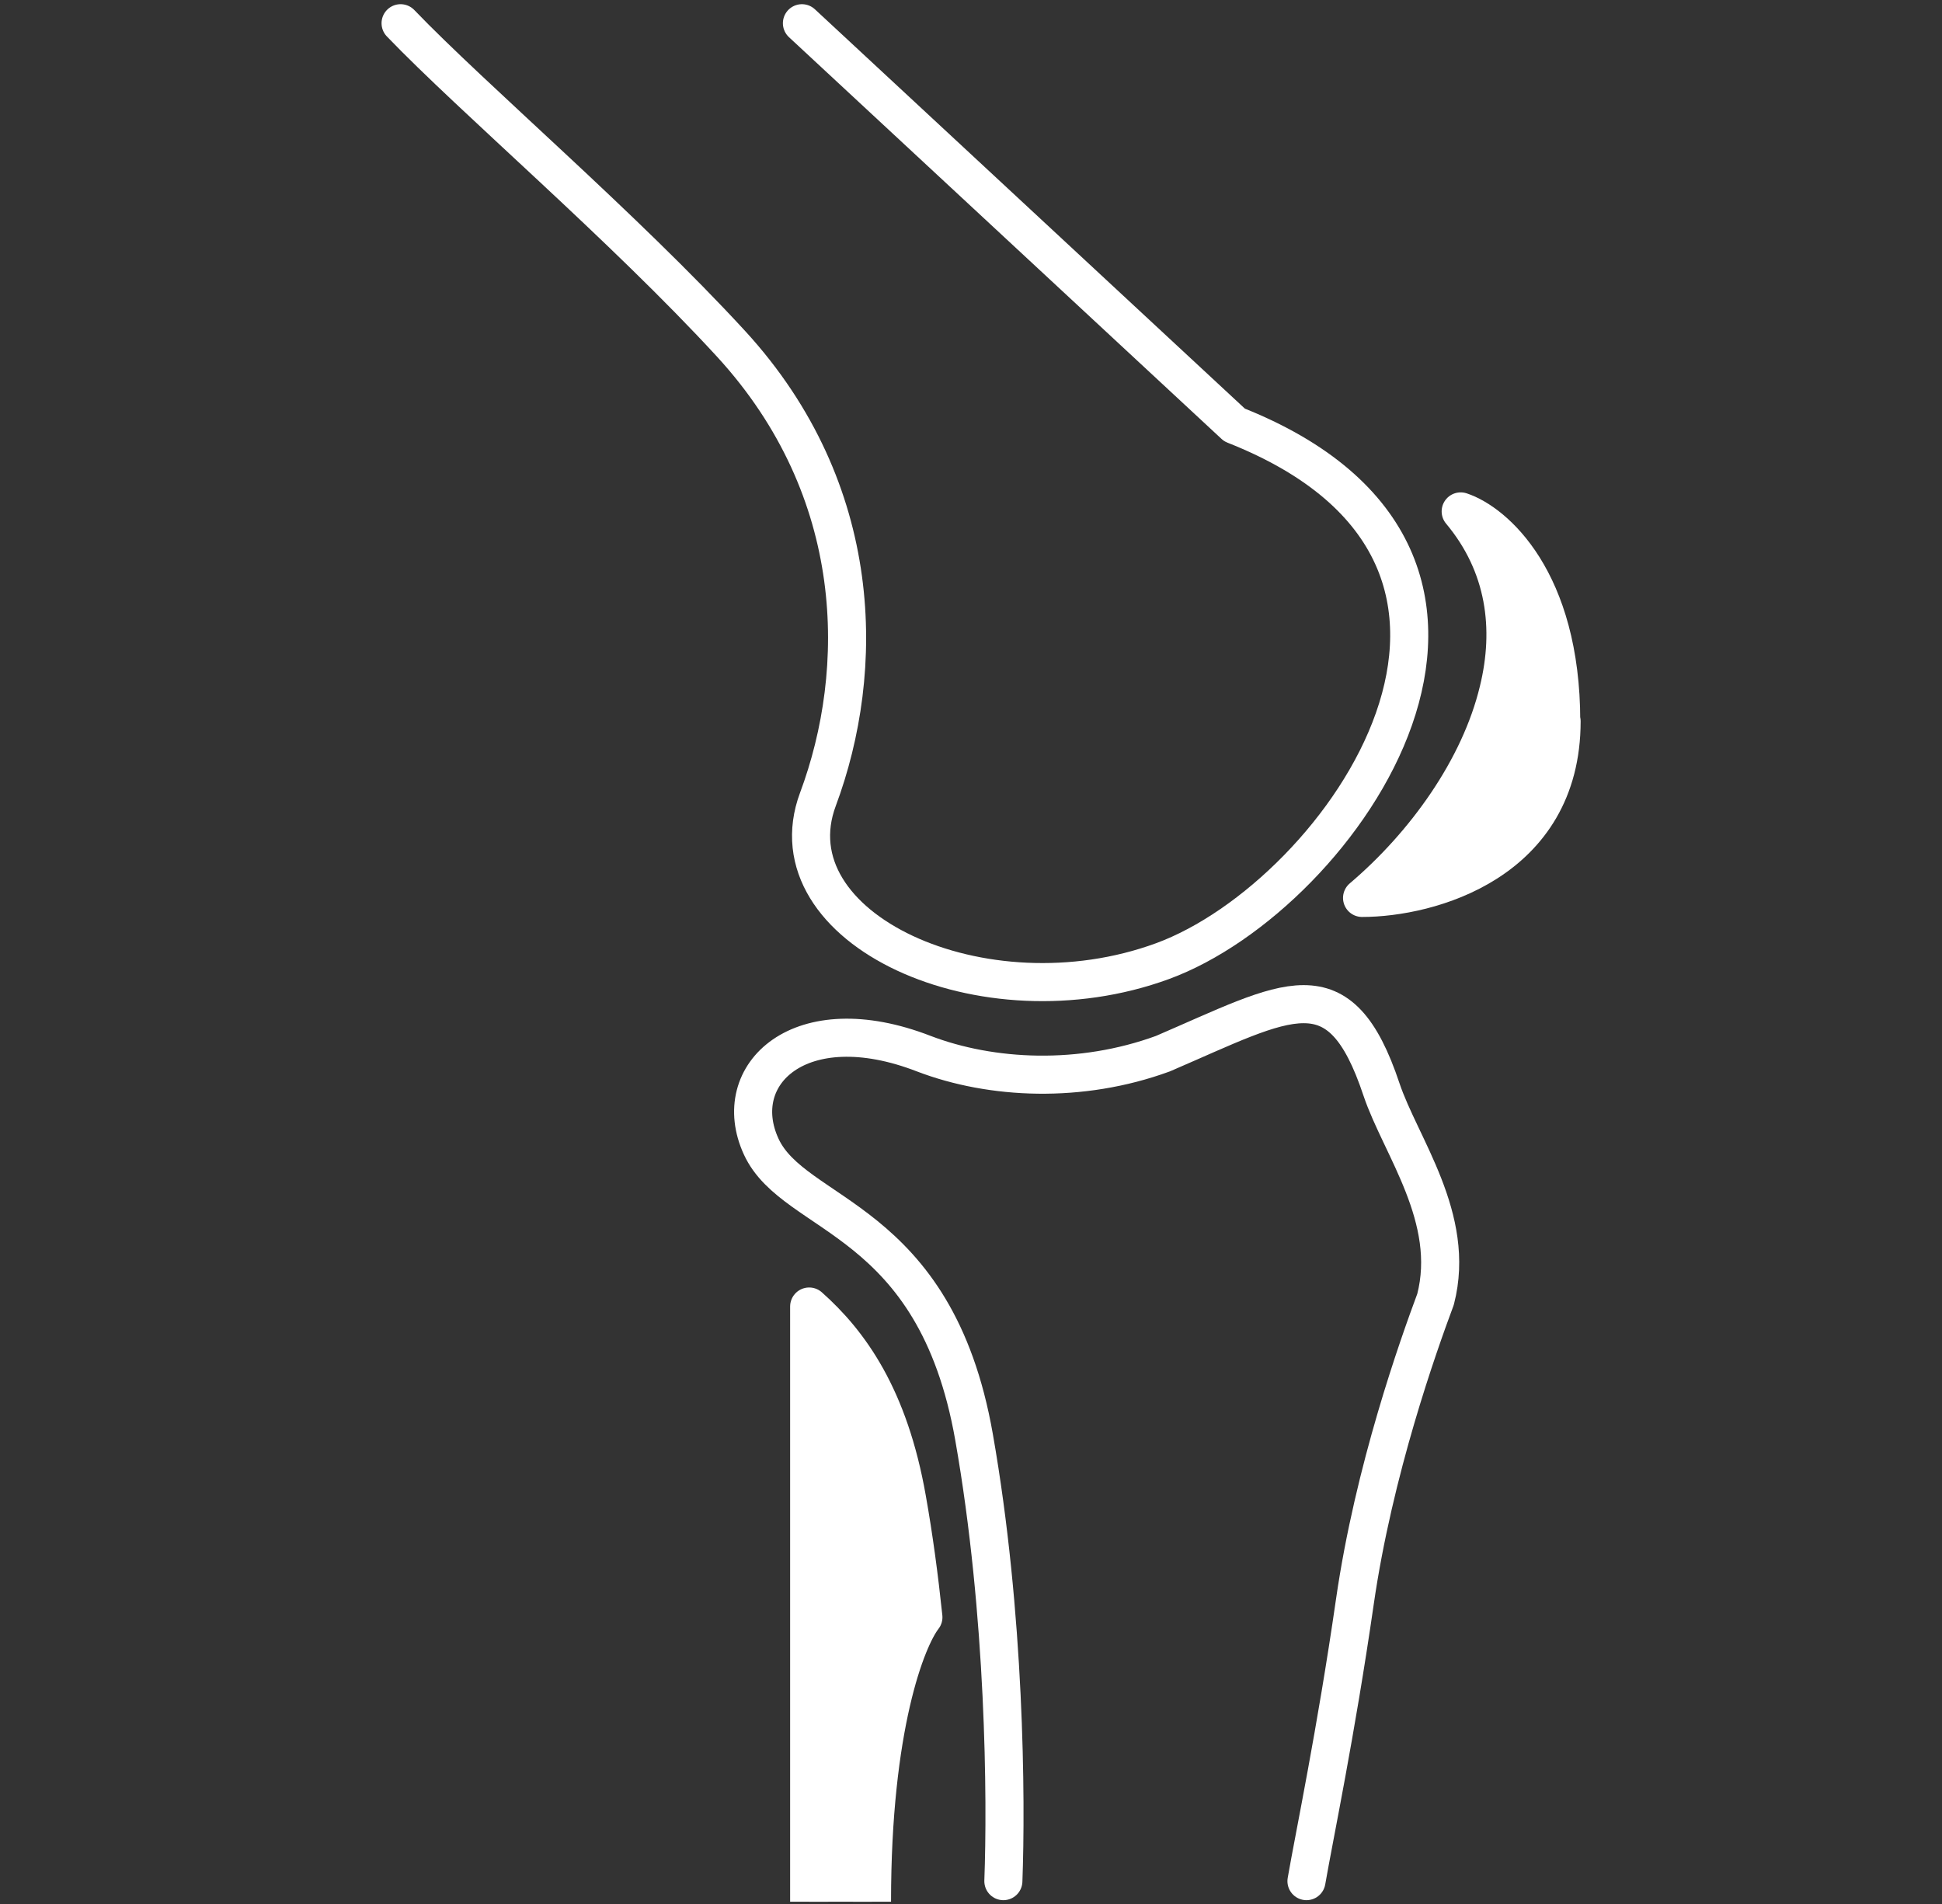 <svg width="51" height="50" viewBox="0 0 51 50" fill="none" xmlns="http://www.w3.org/2000/svg">
<rect x="0" y="0" width="51" height="50" fill="#333333" stroke="none"/>
<path d="M10.52 0.61C12.41 2.58 16.37 5.95 19.2 9.03C22.74 12.89 22.74 17.61 21.48 20.99C20.22 24.37 25.81 26.97 30.53 25.24C35.25 23.51 41.39 14.7 32.42 11.16L21.06 0.61" stroke="#ffffff" stroke-linecap="round" stroke-linejoin="round"/>
<path d="M26.35 49.4C26.43 47.25 26.4 42.4 25.58 37.74C24.56 31.92 20.86 32 19.99 30.11C19.12 28.22 21.01 26.41 24.26 27.67C26.04 28.35 28.38 28.46 30.54 27.67C33.84 26.25 35.18 25.31 36.28 28.61C36.78 30.1 38.25 31.99 37.7 34.12C37.25 35.33 36.08 38.6 35.58 42.07C35.08 45.53 34.52 48.19 34.31 49.4" stroke="#ffffff" stroke-linecap="round" stroke-linejoin="round"/>
<path d="M21.25 49.94V34.31C22.32 35.26 23.35 36.69 23.82 39.36C24 40.37 24.14 41.42 24.25 42.47C23.8 43.05 22.9 45.35 22.9 49.94" fill="#ffffff"/>
<path d="M21.25 49.94V34.31C22.32 35.26 23.35 36.69 23.82 39.36C24 40.37 24.14 41.42 24.25 42.47C23.8 43.05 22.9 45.35 22.9 49.94" stroke="#ffffff" stroke-linejoin="round"/>
<path d="M41 18.94C41 15.23 39.24 13.72 38.36 13.43C39.54 14.84 39.75 16.51 39.35 18.14C38.86 20.18 37.42 22.18 35.77 23.58C37.52 23.58 41.01 22.65 41.01 18.94H41Z" fill="#ffffff" stroke="#ffffff" stroke-linejoin="round"/>
</svg>
